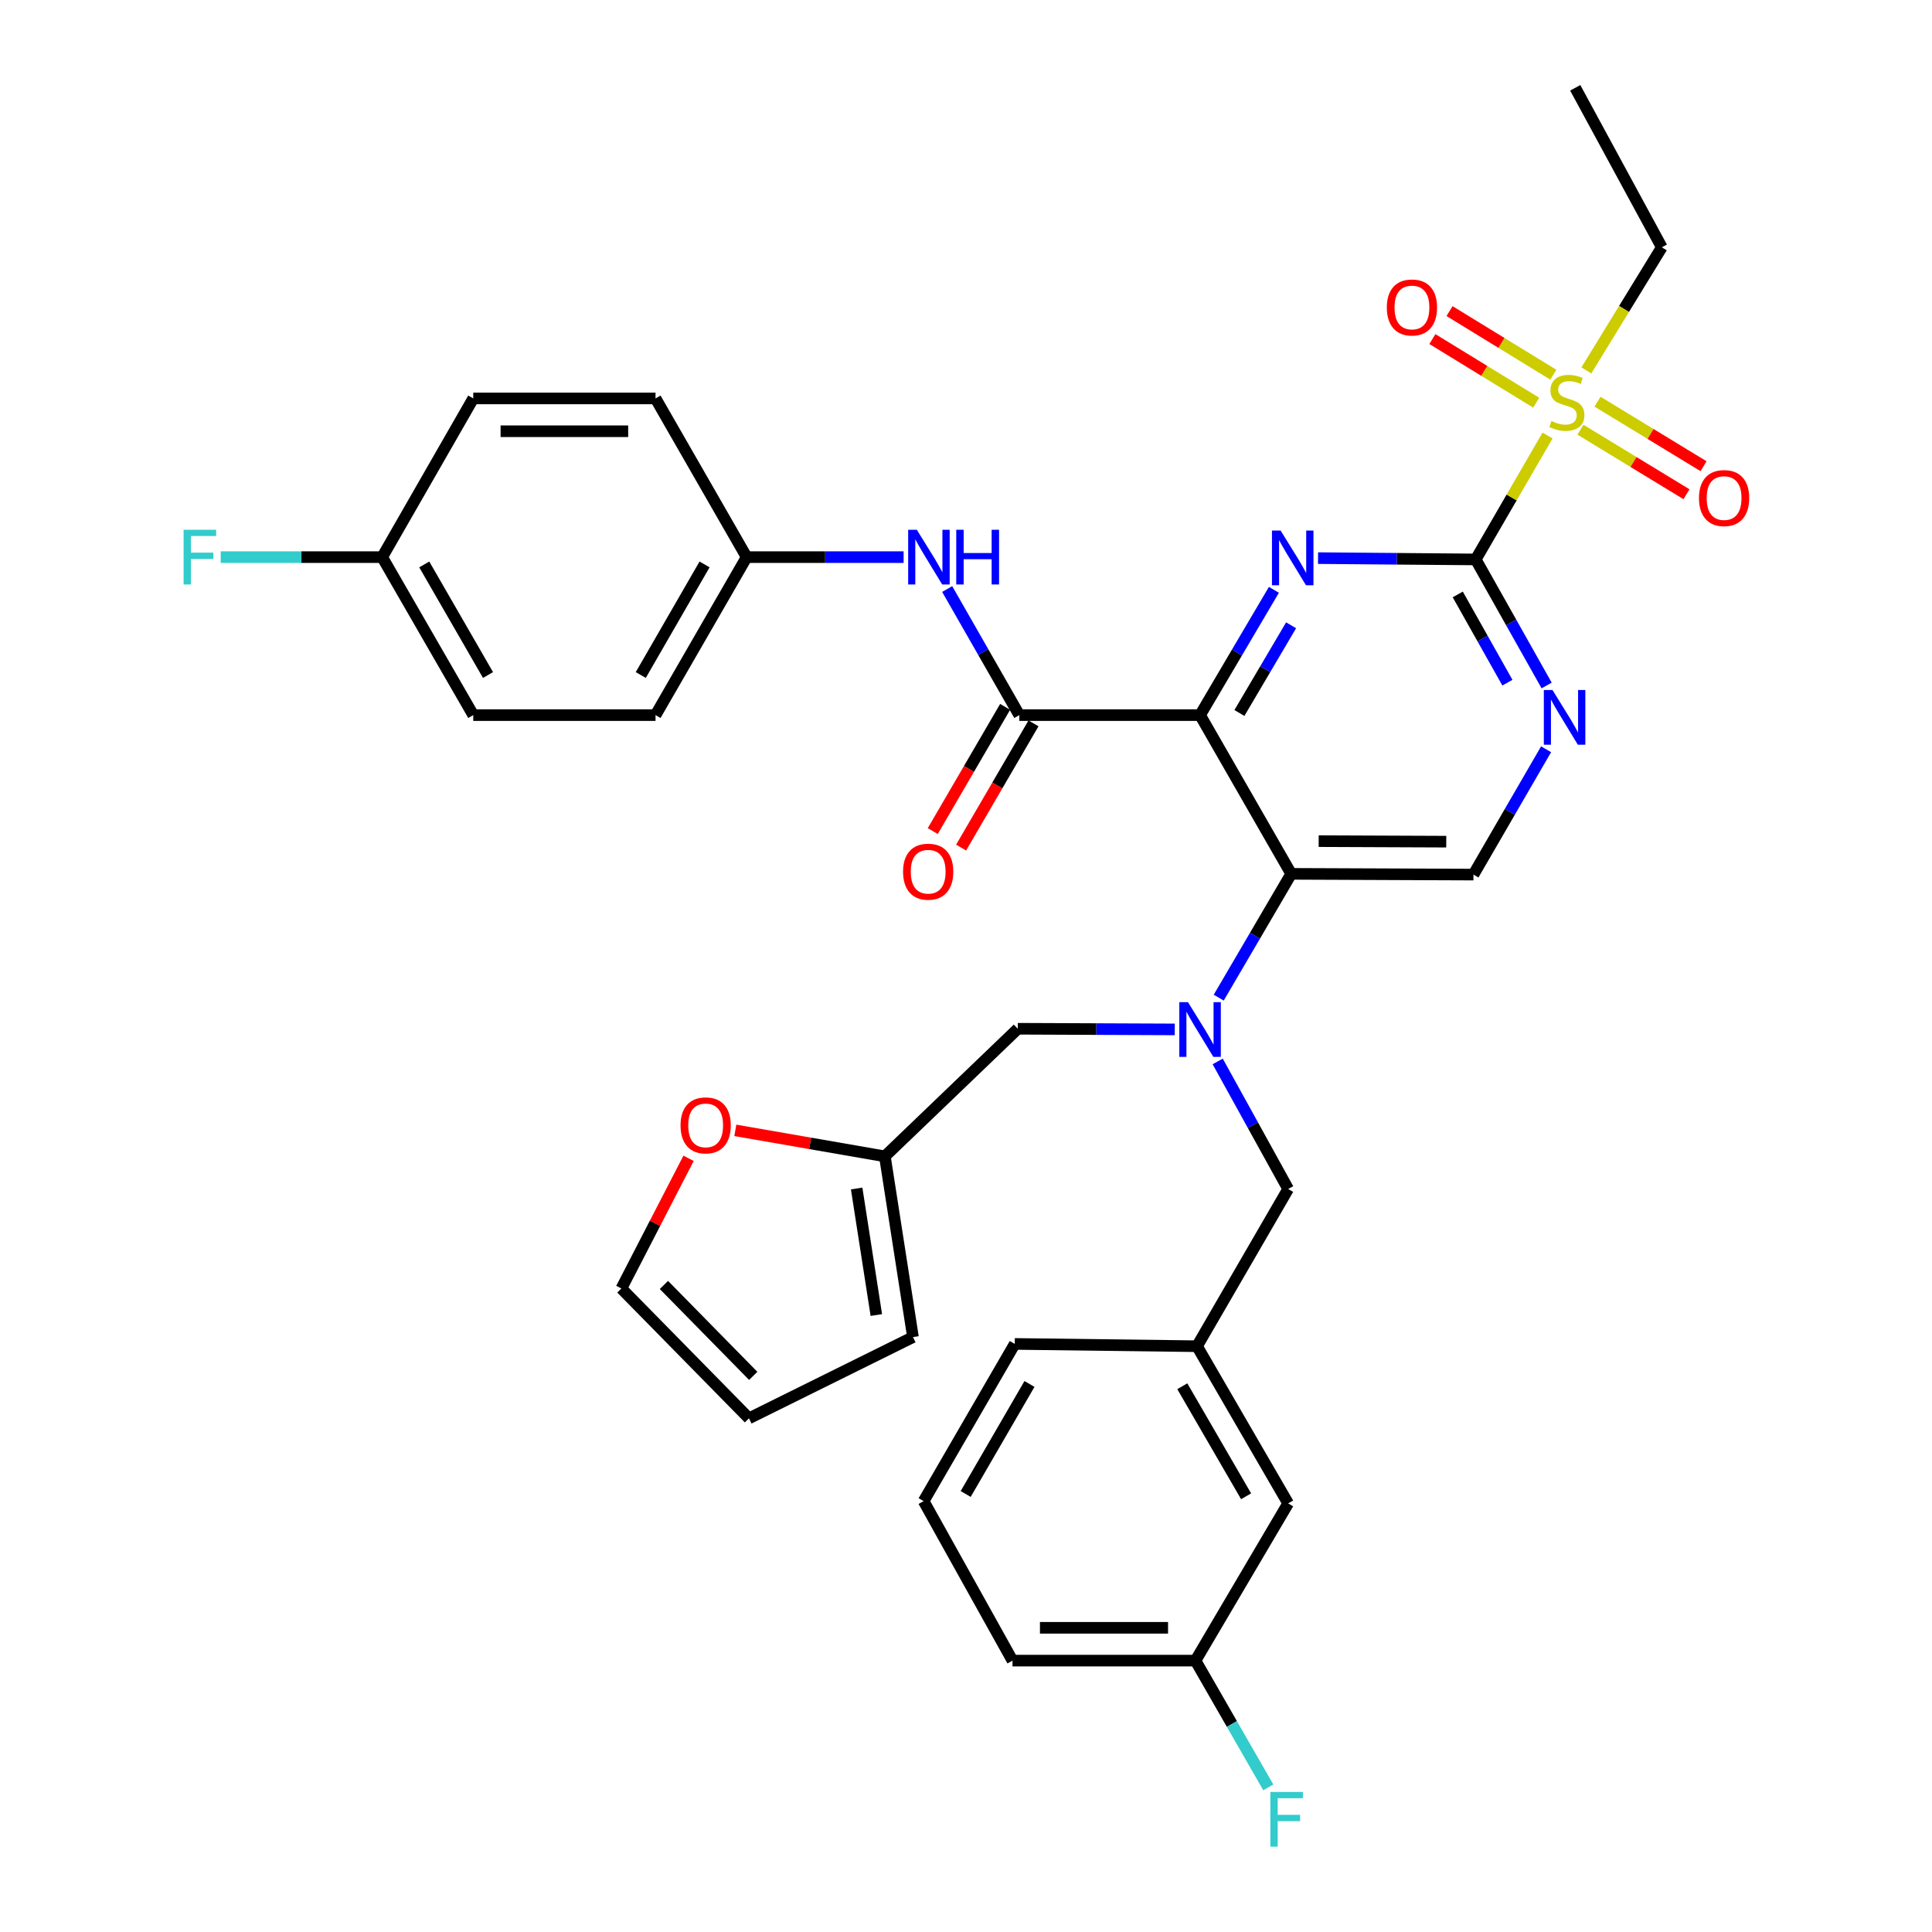 <?xml version='1.0' encoding='iso-8859-1'?>
<svg version='1.1' baseProfile='full'
              xmlns='http://www.w3.org/2000/svg'
                      xmlns:rdkit='http://www.rdkit.org/xml'
                      xmlns:xlink='http://www.w3.org/1999/xlink'
                  xml:space='preserve'
width='1000px' height='1000px' viewBox='0 0 1000 1000'>
<!-- END OF HEADER -->
<rect style='opacity:1.0;fill:#FFFFFF;stroke:none' width='1000' height='1000' x='0' y='0'> </rect>
<path class='bond-0' d='M 621.154,370.141 L 640.263,337.718' style='fill:none;fill-rule:evenodd;stroke:#000000;stroke-width:6px;stroke-linecap:butt;stroke-linejoin:miter;stroke-opacity:1' />
<path class='bond-0' d='M 640.263,337.718 L 659.371,305.295' style='fill:none;fill-rule:evenodd;stroke:#0000FF;stroke-width:6px;stroke-linecap:butt;stroke-linejoin:miter;stroke-opacity:1' />
<path class='bond-0' d='M 641.519,369.038 L 654.895,346.342' style='fill:none;fill-rule:evenodd;stroke:#000000;stroke-width:6px;stroke-linecap:butt;stroke-linejoin:miter;stroke-opacity:1' />
<path class='bond-0' d='M 654.895,346.342 L 668.271,323.645' style='fill:none;fill-rule:evenodd;stroke:#0000FF;stroke-width:6px;stroke-linecap:butt;stroke-linejoin:miter;stroke-opacity:1' />
<path class='bond-3' d='M 621.154,370.141 L 668.325,452.301' style='fill:none;fill-rule:evenodd;stroke:#000000;stroke-width:6px;stroke-linecap:butt;stroke-linejoin:miter;stroke-opacity:1' />
<path class='bond-4' d='M 621.154,370.141 L 527.595,370.141' style='fill:none;fill-rule:evenodd;stroke:#000000;stroke-width:6px;stroke-linecap:butt;stroke-linejoin:miter;stroke-opacity:1' />
<path class='bond-1' d='M 682.216,288.883 L 723.022,289.225' style='fill:none;fill-rule:evenodd;stroke:#0000FF;stroke-width:6px;stroke-linecap:butt;stroke-linejoin:miter;stroke-opacity:1' />
<path class='bond-1' d='M 723.022,289.225 L 763.828,289.566' style='fill:none;fill-rule:evenodd;stroke:#000000;stroke-width:6px;stroke-linecap:butt;stroke-linejoin:miter;stroke-opacity:1' />
<path class='bond-2' d='M 763.828,289.566 L 782.419,257.493' style='fill:none;fill-rule:evenodd;stroke:#000000;stroke-width:6px;stroke-linecap:butt;stroke-linejoin:miter;stroke-opacity:1' />
<path class='bond-2' d='M 782.419,257.493 L 801.01,225.421' style='fill:none;fill-rule:evenodd;stroke:#CCCC00;stroke-width:6px;stroke-linecap:butt;stroke-linejoin:miter;stroke-opacity:1' />
<path class='bond-35' d='M 763.828,289.566 L 782.184,322.186' style='fill:none;fill-rule:evenodd;stroke:#000000;stroke-width:6px;stroke-linecap:butt;stroke-linejoin:miter;stroke-opacity:1' />
<path class='bond-35' d='M 782.184,322.186 L 800.54,354.806' style='fill:none;fill-rule:evenodd;stroke:#0000FF;stroke-width:6px;stroke-linecap:butt;stroke-linejoin:miter;stroke-opacity:1' />
<path class='bond-35' d='M 754.532,307.682 L 767.382,330.516' style='fill:none;fill-rule:evenodd;stroke:#000000;stroke-width:6px;stroke-linecap:butt;stroke-linejoin:miter;stroke-opacity:1' />
<path class='bond-35' d='M 767.382,330.516 L 780.231,353.35' style='fill:none;fill-rule:evenodd;stroke:#0000FF;stroke-width:6px;stroke-linecap:butt;stroke-linejoin:miter;stroke-opacity:1' />
<path class='bond-12' d='M 804.004,193.944 L 777.138,177.484' style='fill:none;fill-rule:evenodd;stroke:#CCCC00;stroke-width:6px;stroke-linecap:butt;stroke-linejoin:miter;stroke-opacity:1' />
<path class='bond-12' d='M 777.138,177.484 L 750.272,161.024' style='fill:none;fill-rule:evenodd;stroke:#FF0000;stroke-width:6px;stroke-linecap:butt;stroke-linejoin:miter;stroke-opacity:1' />
<path class='bond-12' d='M 795.131,208.427 L 768.265,191.967' style='fill:none;fill-rule:evenodd;stroke:#CCCC00;stroke-width:6px;stroke-linecap:butt;stroke-linejoin:miter;stroke-opacity:1' />
<path class='bond-12' d='M 768.265,191.967 L 741.399,175.506' style='fill:none;fill-rule:evenodd;stroke:#FF0000;stroke-width:6px;stroke-linecap:butt;stroke-linejoin:miter;stroke-opacity:1' />
<path class='bond-13' d='M 818.045,222.419 L 845.484,239.118' style='fill:none;fill-rule:evenodd;stroke:#CCCC00;stroke-width:6px;stroke-linecap:butt;stroke-linejoin:miter;stroke-opacity:1' />
<path class='bond-13' d='M 845.484,239.118 L 872.923,255.817' style='fill:none;fill-rule:evenodd;stroke:#FF0000;stroke-width:6px;stroke-linecap:butt;stroke-linejoin:miter;stroke-opacity:1' />
<path class='bond-13' d='M 826.875,207.91 L 854.314,224.609' style='fill:none;fill-rule:evenodd;stroke:#CCCC00;stroke-width:6px;stroke-linecap:butt;stroke-linejoin:miter;stroke-opacity:1' />
<path class='bond-13' d='M 854.314,224.609 L 881.753,241.308' style='fill:none;fill-rule:evenodd;stroke:#FF0000;stroke-width:6px;stroke-linecap:butt;stroke-linejoin:miter;stroke-opacity:1' />
<path class='bond-21' d='M 821.095,191.718 L 840.623,159.86' style='fill:none;fill-rule:evenodd;stroke:#CCCC00;stroke-width:6px;stroke-linecap:butt;stroke-linejoin:miter;stroke-opacity:1' />
<path class='bond-21' d='M 840.623,159.86 L 860.151,128.001' style='fill:none;fill-rule:evenodd;stroke:#000000;stroke-width:6px;stroke-linecap:butt;stroke-linejoin:miter;stroke-opacity:1' />
<path class='bond-5' d='M 668.325,452.301 L 649.568,484.341' style='fill:none;fill-rule:evenodd;stroke:#000000;stroke-width:6px;stroke-linecap:butt;stroke-linejoin:miter;stroke-opacity:1' />
<path class='bond-5' d='M 649.568,484.341 L 630.81,516.381' style='fill:none;fill-rule:evenodd;stroke:#0000FF;stroke-width:6px;stroke-linecap:butt;stroke-linejoin:miter;stroke-opacity:1' />
<path class='bond-7' d='M 668.325,452.301 L 762.657,452.688' style='fill:none;fill-rule:evenodd;stroke:#000000;stroke-width:6px;stroke-linecap:butt;stroke-linejoin:miter;stroke-opacity:1' />
<path class='bond-7' d='M 682.544,435.374 L 748.577,435.645' style='fill:none;fill-rule:evenodd;stroke:#000000;stroke-width:6px;stroke-linecap:butt;stroke-linejoin:miter;stroke-opacity:1' />
<path class='bond-8' d='M 527.595,370.141 L 508.927,337.512' style='fill:none;fill-rule:evenodd;stroke:#000000;stroke-width:6px;stroke-linecap:butt;stroke-linejoin:miter;stroke-opacity:1' />
<path class='bond-8' d='M 508.927,337.512 L 490.26,304.883' style='fill:none;fill-rule:evenodd;stroke:#0000FF;stroke-width:6px;stroke-linecap:butt;stroke-linejoin:miter;stroke-opacity:1' />
<path class='bond-15' d='M 520.257,365.866 L 501.526,398.015' style='fill:none;fill-rule:evenodd;stroke:#000000;stroke-width:6px;stroke-linecap:butt;stroke-linejoin:miter;stroke-opacity:1' />
<path class='bond-15' d='M 501.526,398.015 L 482.794,430.165' style='fill:none;fill-rule:evenodd;stroke:#FF0000;stroke-width:6px;stroke-linecap:butt;stroke-linejoin:miter;stroke-opacity:1' />
<path class='bond-15' d='M 534.933,374.416 L 516.202,406.566' style='fill:none;fill-rule:evenodd;stroke:#000000;stroke-width:6px;stroke-linecap:butt;stroke-linejoin:miter;stroke-opacity:1' />
<path class='bond-15' d='M 516.202,406.566 L 497.47,438.715' style='fill:none;fill-rule:evenodd;stroke:#FF0000;stroke-width:6px;stroke-linecap:butt;stroke-linejoin:miter;stroke-opacity:1' />
<path class='bond-10' d='M 608.055,532.821 L 567.434,532.65' style='fill:none;fill-rule:evenodd;stroke:#0000FF;stroke-width:6px;stroke-linecap:butt;stroke-linejoin:miter;stroke-opacity:1' />
<path class='bond-10' d='M 567.434,532.65 L 526.812,532.479' style='fill:none;fill-rule:evenodd;stroke:#000000;stroke-width:6px;stroke-linecap:butt;stroke-linejoin:miter;stroke-opacity:1' />
<path class='bond-11' d='M 630.277,549.393 L 648.513,582.408' style='fill:none;fill-rule:evenodd;stroke:#0000FF;stroke-width:6px;stroke-linecap:butt;stroke-linejoin:miter;stroke-opacity:1' />
<path class='bond-11' d='M 648.513,582.408 L 666.749,615.423' style='fill:none;fill-rule:evenodd;stroke:#000000;stroke-width:6px;stroke-linecap:butt;stroke-linejoin:miter;stroke-opacity:1' />
<path class='bond-6' d='M 800.257,387.822 L 781.457,420.255' style='fill:none;fill-rule:evenodd;stroke:#0000FF;stroke-width:6px;stroke-linecap:butt;stroke-linejoin:miter;stroke-opacity:1' />
<path class='bond-6' d='M 781.457,420.255 L 762.657,452.688' style='fill:none;fill-rule:evenodd;stroke:#000000;stroke-width:6px;stroke-linecap:butt;stroke-linejoin:miter;stroke-opacity:1' />
<path class='bond-20' d='M 467.712,288.368 L 427.091,288.368' style='fill:none;fill-rule:evenodd;stroke:#0000FF;stroke-width:6px;stroke-linecap:butt;stroke-linejoin:miter;stroke-opacity:1' />
<path class='bond-20' d='M 427.091,288.368 L 386.469,288.368' style='fill:none;fill-rule:evenodd;stroke:#000000;stroke-width:6px;stroke-linecap:butt;stroke-linejoin:miter;stroke-opacity:1' />
<path class='bond-9' d='M 458.004,598.523 L 526.812,532.479' style='fill:none;fill-rule:evenodd;stroke:#000000;stroke-width:6px;stroke-linecap:butt;stroke-linejoin:miter;stroke-opacity:1' />
<path class='bond-14' d='M 458.004,598.523 L 419.302,591.798' style='fill:none;fill-rule:evenodd;stroke:#000000;stroke-width:6px;stroke-linecap:butt;stroke-linejoin:miter;stroke-opacity:1' />
<path class='bond-14' d='M 419.302,591.798 L 380.601,585.073' style='fill:none;fill-rule:evenodd;stroke:#FF0000;stroke-width:6px;stroke-linecap:butt;stroke-linejoin:miter;stroke-opacity:1' />
<path class='bond-16' d='M 458.004,598.523 L 472.554,692.081' style='fill:none;fill-rule:evenodd;stroke:#000000;stroke-width:6px;stroke-linecap:butt;stroke-linejoin:miter;stroke-opacity:1' />
<path class='bond-16' d='M 443.403,615.166 L 453.589,680.658' style='fill:none;fill-rule:evenodd;stroke:#000000;stroke-width:6px;stroke-linecap:butt;stroke-linejoin:miter;stroke-opacity:1' />
<path class='bond-19' d='M 666.749,615.423 L 619.578,696.799' style='fill:none;fill-rule:evenodd;stroke:#000000;stroke-width:6px;stroke-linecap:butt;stroke-linejoin:miter;stroke-opacity:1' />
<path class='bond-17' d='M 356.401,599.543 L 339.013,633.229' style='fill:none;fill-rule:evenodd;stroke:#FF0000;stroke-width:6px;stroke-linecap:butt;stroke-linejoin:miter;stroke-opacity:1' />
<path class='bond-17' d='M 339.013,633.229 L 321.624,666.915' style='fill:none;fill-rule:evenodd;stroke:#000000;stroke-width:6px;stroke-linecap:butt;stroke-linejoin:miter;stroke-opacity:1' />
<path class='bond-18' d='M 472.554,692.081 L 387.658,734.129' style='fill:none;fill-rule:evenodd;stroke:#000000;stroke-width:6px;stroke-linecap:butt;stroke-linejoin:miter;stroke-opacity:1' />
<path class='bond-37' d='M 321.624,666.915 L 387.658,734.129' style='fill:none;fill-rule:evenodd;stroke:#000000;stroke-width:6px;stroke-linecap:butt;stroke-linejoin:miter;stroke-opacity:1' />
<path class='bond-37' d='M 343.645,665.094 L 389.869,712.143' style='fill:none;fill-rule:evenodd;stroke:#000000;stroke-width:6px;stroke-linecap:butt;stroke-linejoin:miter;stroke-opacity:1' />
<path class='bond-22' d='M 619.578,696.799 L 666.749,778.157' style='fill:none;fill-rule:evenodd;stroke:#000000;stroke-width:6px;stroke-linecap:butt;stroke-linejoin:miter;stroke-opacity:1' />
<path class='bond-22' d='M 611.96,717.522 L 644.98,774.473' style='fill:none;fill-rule:evenodd;stroke:#000000;stroke-width:6px;stroke-linecap:butt;stroke-linejoin:miter;stroke-opacity:1' />
<path class='bond-32' d='M 619.578,696.799 L 525.236,695.61' style='fill:none;fill-rule:evenodd;stroke:#000000;stroke-width:6px;stroke-linecap:butt;stroke-linejoin:miter;stroke-opacity:1' />
<path class='bond-27' d='M 386.469,288.368 L 339.298,206.227' style='fill:none;fill-rule:evenodd;stroke:#000000;stroke-width:6px;stroke-linecap:butt;stroke-linejoin:miter;stroke-opacity:1' />
<path class='bond-28' d='M 386.469,288.368 L 339.298,370.141' style='fill:none;fill-rule:evenodd;stroke:#000000;stroke-width:6px;stroke-linecap:butt;stroke-linejoin:miter;stroke-opacity:1' />
<path class='bond-28' d='M 364.681,292.147 L 331.661,349.388' style='fill:none;fill-rule:evenodd;stroke:#000000;stroke-width:6px;stroke-linecap:butt;stroke-linejoin:miter;stroke-opacity:1' />
<path class='bond-34' d='M 860.151,128.001 L 815.339,45.455' style='fill:none;fill-rule:evenodd;stroke:#000000;stroke-width:6px;stroke-linecap:butt;stroke-linejoin:miter;stroke-opacity:1' />
<path class='bond-24' d='M 666.749,778.157 L 618.785,859.534' style='fill:none;fill-rule:evenodd;stroke:#000000;stroke-width:6px;stroke-linecap:butt;stroke-linejoin:miter;stroke-opacity:1' />
<path class='bond-23' d='M 197.813,288.368 L 244.956,370.141' style='fill:none;fill-rule:evenodd;stroke:#000000;stroke-width:6px;stroke-linecap:butt;stroke-linejoin:miter;stroke-opacity:1' />
<path class='bond-23' d='M 219.599,292.151 L 252.599,349.392' style='fill:none;fill-rule:evenodd;stroke:#000000;stroke-width:6px;stroke-linecap:butt;stroke-linejoin:miter;stroke-opacity:1' />
<path class='bond-25' d='M 197.813,288.368 L 156.022,288.368' style='fill:none;fill-rule:evenodd;stroke:#000000;stroke-width:6px;stroke-linecap:butt;stroke-linejoin:miter;stroke-opacity:1' />
<path class='bond-25' d='M 156.022,288.368 L 114.231,288.368' style='fill:none;fill-rule:evenodd;stroke:#33CCCC;stroke-width:6px;stroke-linecap:butt;stroke-linejoin:miter;stroke-opacity:1' />
<path class='bond-36' d='M 197.813,288.368 L 244.956,206.227' style='fill:none;fill-rule:evenodd;stroke:#000000;stroke-width:6px;stroke-linecap:butt;stroke-linejoin:miter;stroke-opacity:1' />
<path class='bond-26' d='M 618.785,859.534 L 637.625,892.341' style='fill:none;fill-rule:evenodd;stroke:#000000;stroke-width:6px;stroke-linecap:butt;stroke-linejoin:miter;stroke-opacity:1' />
<path class='bond-26' d='M 637.625,892.341 L 656.465,925.147' style='fill:none;fill-rule:evenodd;stroke:#33CCCC;stroke-width:6px;stroke-linecap:butt;stroke-linejoin:miter;stroke-opacity:1' />
<path class='bond-38' d='M 618.785,859.534 L 524.066,859.534' style='fill:none;fill-rule:evenodd;stroke:#000000;stroke-width:6px;stroke-linecap:butt;stroke-linejoin:miter;stroke-opacity:1' />
<path class='bond-38' d='M 604.578,842.549 L 538.274,842.549' style='fill:none;fill-rule:evenodd;stroke:#000000;stroke-width:6px;stroke-linecap:butt;stroke-linejoin:miter;stroke-opacity:1' />
<path class='bond-30' d='M 339.298,206.227 L 244.956,206.227' style='fill:none;fill-rule:evenodd;stroke:#000000;stroke-width:6px;stroke-linecap:butt;stroke-linejoin:miter;stroke-opacity:1' />
<path class='bond-30' d='M 325.147,223.212 L 259.107,223.212' style='fill:none;fill-rule:evenodd;stroke:#000000;stroke-width:6px;stroke-linecap:butt;stroke-linejoin:miter;stroke-opacity:1' />
<path class='bond-29' d='M 339.298,370.141 L 244.956,370.141' style='fill:none;fill-rule:evenodd;stroke:#000000;stroke-width:6px;stroke-linecap:butt;stroke-linejoin:miter;stroke-opacity:1' />
<path class='bond-31' d='M 478.065,776.978 L 525.236,695.61' style='fill:none;fill-rule:evenodd;stroke:#000000;stroke-width:6px;stroke-linecap:butt;stroke-linejoin:miter;stroke-opacity:1' />
<path class='bond-31' d='M 499.835,773.291 L 532.855,716.334' style='fill:none;fill-rule:evenodd;stroke:#000000;stroke-width:6px;stroke-linecap:butt;stroke-linejoin:miter;stroke-opacity:1' />
<path class='bond-33' d='M 478.065,776.978 L 524.066,859.534' style='fill:none;fill-rule:evenodd;stroke:#000000;stroke-width:6px;stroke-linecap:butt;stroke-linejoin:miter;stroke-opacity:1' />
<path  class='atom-1' d='M 662.848 274.613
L 672.128 289.613
Q 673.048 291.093, 674.528 293.773
Q 676.008 296.453, 676.088 296.613
L 676.088 274.613
L 679.848 274.613
L 679.848 302.933
L 675.968 302.933
L 666.008 286.533
Q 664.848 284.613, 663.608 282.413
Q 662.408 280.213, 662.048 279.533
L 662.048 302.933
L 658.368 302.933
L 658.368 274.613
L 662.848 274.613
' fill='#0000FF'/>
<path  class='atom-3' d='M 802.999 217.909
Q 803.319 218.029, 804.639 218.589
Q 805.959 219.149, 807.399 219.509
Q 808.879 219.829, 810.319 219.829
Q 812.999 219.829, 814.559 218.549
Q 816.119 217.229, 816.119 214.949
Q 816.119 213.389, 815.319 212.429
Q 814.559 211.469, 813.359 210.949
Q 812.159 210.429, 810.159 209.829
Q 807.639 209.069, 806.119 208.349
Q 804.639 207.629, 803.559 206.109
Q 802.519 204.589, 802.519 202.029
Q 802.519 198.469, 804.919 196.269
Q 807.359 194.069, 812.159 194.069
Q 815.439 194.069, 819.159 195.629
L 818.239 198.709
Q 814.839 197.309, 812.279 197.309
Q 809.519 197.309, 807.999 198.469
Q 806.479 199.589, 806.519 201.549
Q 806.519 203.069, 807.279 203.989
Q 808.079 204.909, 809.199 205.429
Q 810.359 205.949, 812.279 206.549
Q 814.839 207.349, 816.359 208.149
Q 817.879 208.949, 818.959 210.589
Q 820.079 212.189, 820.079 214.949
Q 820.079 218.869, 817.439 220.989
Q 814.839 223.069, 810.479 223.069
Q 807.959 223.069, 806.039 222.509
Q 804.159 221.989, 801.919 221.069
L 802.999 217.909
' fill='#CCCC00'/>
<path  class='atom-6' d='M 614.894 518.716
L 624.174 533.716
Q 625.094 535.196, 626.574 537.876
Q 628.054 540.556, 628.134 540.716
L 628.134 518.716
L 631.894 518.716
L 631.894 547.036
L 628.014 547.036
L 618.054 530.636
Q 616.894 528.716, 615.654 526.516
Q 614.454 524.316, 614.094 523.636
L 614.094 547.036
L 610.414 547.036
L 610.414 518.716
L 614.894 518.716
' fill='#0000FF'/>
<path  class='atom-7' d='M 803.568 357.151
L 812.848 372.151
Q 813.768 373.631, 815.248 376.311
Q 816.728 378.991, 816.808 379.151
L 816.808 357.151
L 820.568 357.151
L 820.568 385.471
L 816.688 385.471
L 806.728 369.071
Q 805.568 367.151, 804.328 364.951
Q 803.128 362.751, 802.768 362.071
L 802.768 385.471
L 799.088 385.471
L 799.088 357.151
L 803.568 357.151
' fill='#0000FF'/>
<path  class='atom-9' d='M 474.551 274.208
L 483.831 289.208
Q 484.751 290.688, 486.231 293.368
Q 487.711 296.048, 487.791 296.208
L 487.791 274.208
L 491.551 274.208
L 491.551 302.528
L 487.671 302.528
L 477.711 286.128
Q 476.551 284.208, 475.311 282.008
Q 474.111 279.808, 473.751 279.128
L 473.751 302.528
L 470.071 302.528
L 470.071 274.208
L 474.551 274.208
' fill='#0000FF'/>
<path  class='atom-9' d='M 494.951 274.208
L 498.791 274.208
L 498.791 286.248
L 513.271 286.248
L 513.271 274.208
L 517.111 274.208
L 517.111 302.528
L 513.271 302.528
L 513.271 289.448
L 498.791 289.448
L 498.791 302.528
L 494.951 302.528
L 494.951 274.208
' fill='#0000FF'/>
<path  class='atom-13' d='M 717.82 159.145
Q 717.82 152.345, 721.18 148.545
Q 724.54 144.745, 730.82 144.745
Q 737.1 144.745, 740.46 148.545
Q 743.82 152.345, 743.82 159.145
Q 743.82 166.025, 740.42 169.945
Q 737.02 173.825, 730.82 173.825
Q 724.58 173.825, 721.18 169.945
Q 717.82 166.065, 717.82 159.145
M 730.82 170.625
Q 735.14 170.625, 737.46 167.745
Q 739.82 164.825, 739.82 159.145
Q 739.82 153.585, 737.46 150.785
Q 735.14 147.945, 730.82 147.945
Q 726.5 147.945, 724.14 150.745
Q 721.82 153.545, 721.82 159.145
Q 721.82 164.865, 724.14 167.745
Q 726.5 170.625, 730.82 170.625
' fill='#FF0000'/>
<path  class='atom-14' d='M 879.385 257.799
Q 879.385 250.999, 882.745 247.199
Q 886.105 243.399, 892.385 243.399
Q 898.665 243.399, 902.025 247.199
Q 905.385 250.999, 905.385 257.799
Q 905.385 264.679, 901.985 268.599
Q 898.585 272.479, 892.385 272.479
Q 886.145 272.479, 882.745 268.599
Q 879.385 264.719, 879.385 257.799
M 892.385 269.279
Q 896.705 269.279, 899.025 266.399
Q 901.385 263.479, 901.385 257.799
Q 901.385 252.239, 899.025 249.439
Q 896.705 246.599, 892.385 246.599
Q 888.065 246.599, 885.705 249.399
Q 883.385 252.199, 883.385 257.799
Q 883.385 263.519, 885.705 266.399
Q 888.065 269.279, 892.385 269.279
' fill='#FF0000'/>
<path  class='atom-15' d='M 352.247 582.486
Q 352.247 575.686, 355.607 571.886
Q 358.967 568.086, 365.247 568.086
Q 371.527 568.086, 374.887 571.886
Q 378.247 575.686, 378.247 582.486
Q 378.247 589.366, 374.847 593.286
Q 371.447 597.166, 365.247 597.166
Q 359.007 597.166, 355.607 593.286
Q 352.247 589.406, 352.247 582.486
M 365.247 593.966
Q 369.567 593.966, 371.887 591.086
Q 374.247 588.166, 374.247 582.486
Q 374.247 576.926, 371.887 574.126
Q 369.567 571.286, 365.247 571.286
Q 360.927 571.286, 358.567 574.086
Q 356.247 576.886, 356.247 582.486
Q 356.247 588.206, 358.567 591.086
Q 360.927 593.966, 365.247 593.966
' fill='#FF0000'/>
<path  class='atom-16' d='M 467.424 451.183
Q 467.424 444.383, 470.784 440.583
Q 474.144 436.783, 480.424 436.783
Q 486.704 436.783, 490.064 440.583
Q 493.424 444.383, 493.424 451.183
Q 493.424 458.063, 490.024 461.983
Q 486.624 465.863, 480.424 465.863
Q 474.184 465.863, 470.784 461.983
Q 467.424 458.103, 467.424 451.183
M 480.424 462.663
Q 484.744 462.663, 487.064 459.783
Q 489.424 456.863, 489.424 451.183
Q 489.424 445.623, 487.064 442.823
Q 484.744 439.983, 480.424 439.983
Q 476.104 439.983, 473.744 442.783
Q 471.424 445.583, 471.424 451.183
Q 471.424 456.903, 473.744 459.783
Q 476.104 462.663, 480.424 462.663
' fill='#FF0000'/>
<path  class='atom-26' d='M 95.032 274.208
L 111.872 274.208
L 111.872 277.448
L 98.832 277.448
L 98.832 286.048
L 110.432 286.048
L 110.432 289.328
L 98.832 289.328
L 98.832 302.528
L 95.032 302.528
L 95.032 274.208
' fill='#33CCCC'/>
<path  class='atom-27' d='M 657.536 927.515
L 674.376 927.515
L 674.376 930.755
L 661.336 930.755
L 661.336 939.355
L 672.936 939.355
L 672.936 942.635
L 661.336 942.635
L 661.336 955.835
L 657.536 955.835
L 657.536 927.515
' fill='#33CCCC'/>
</svg>
